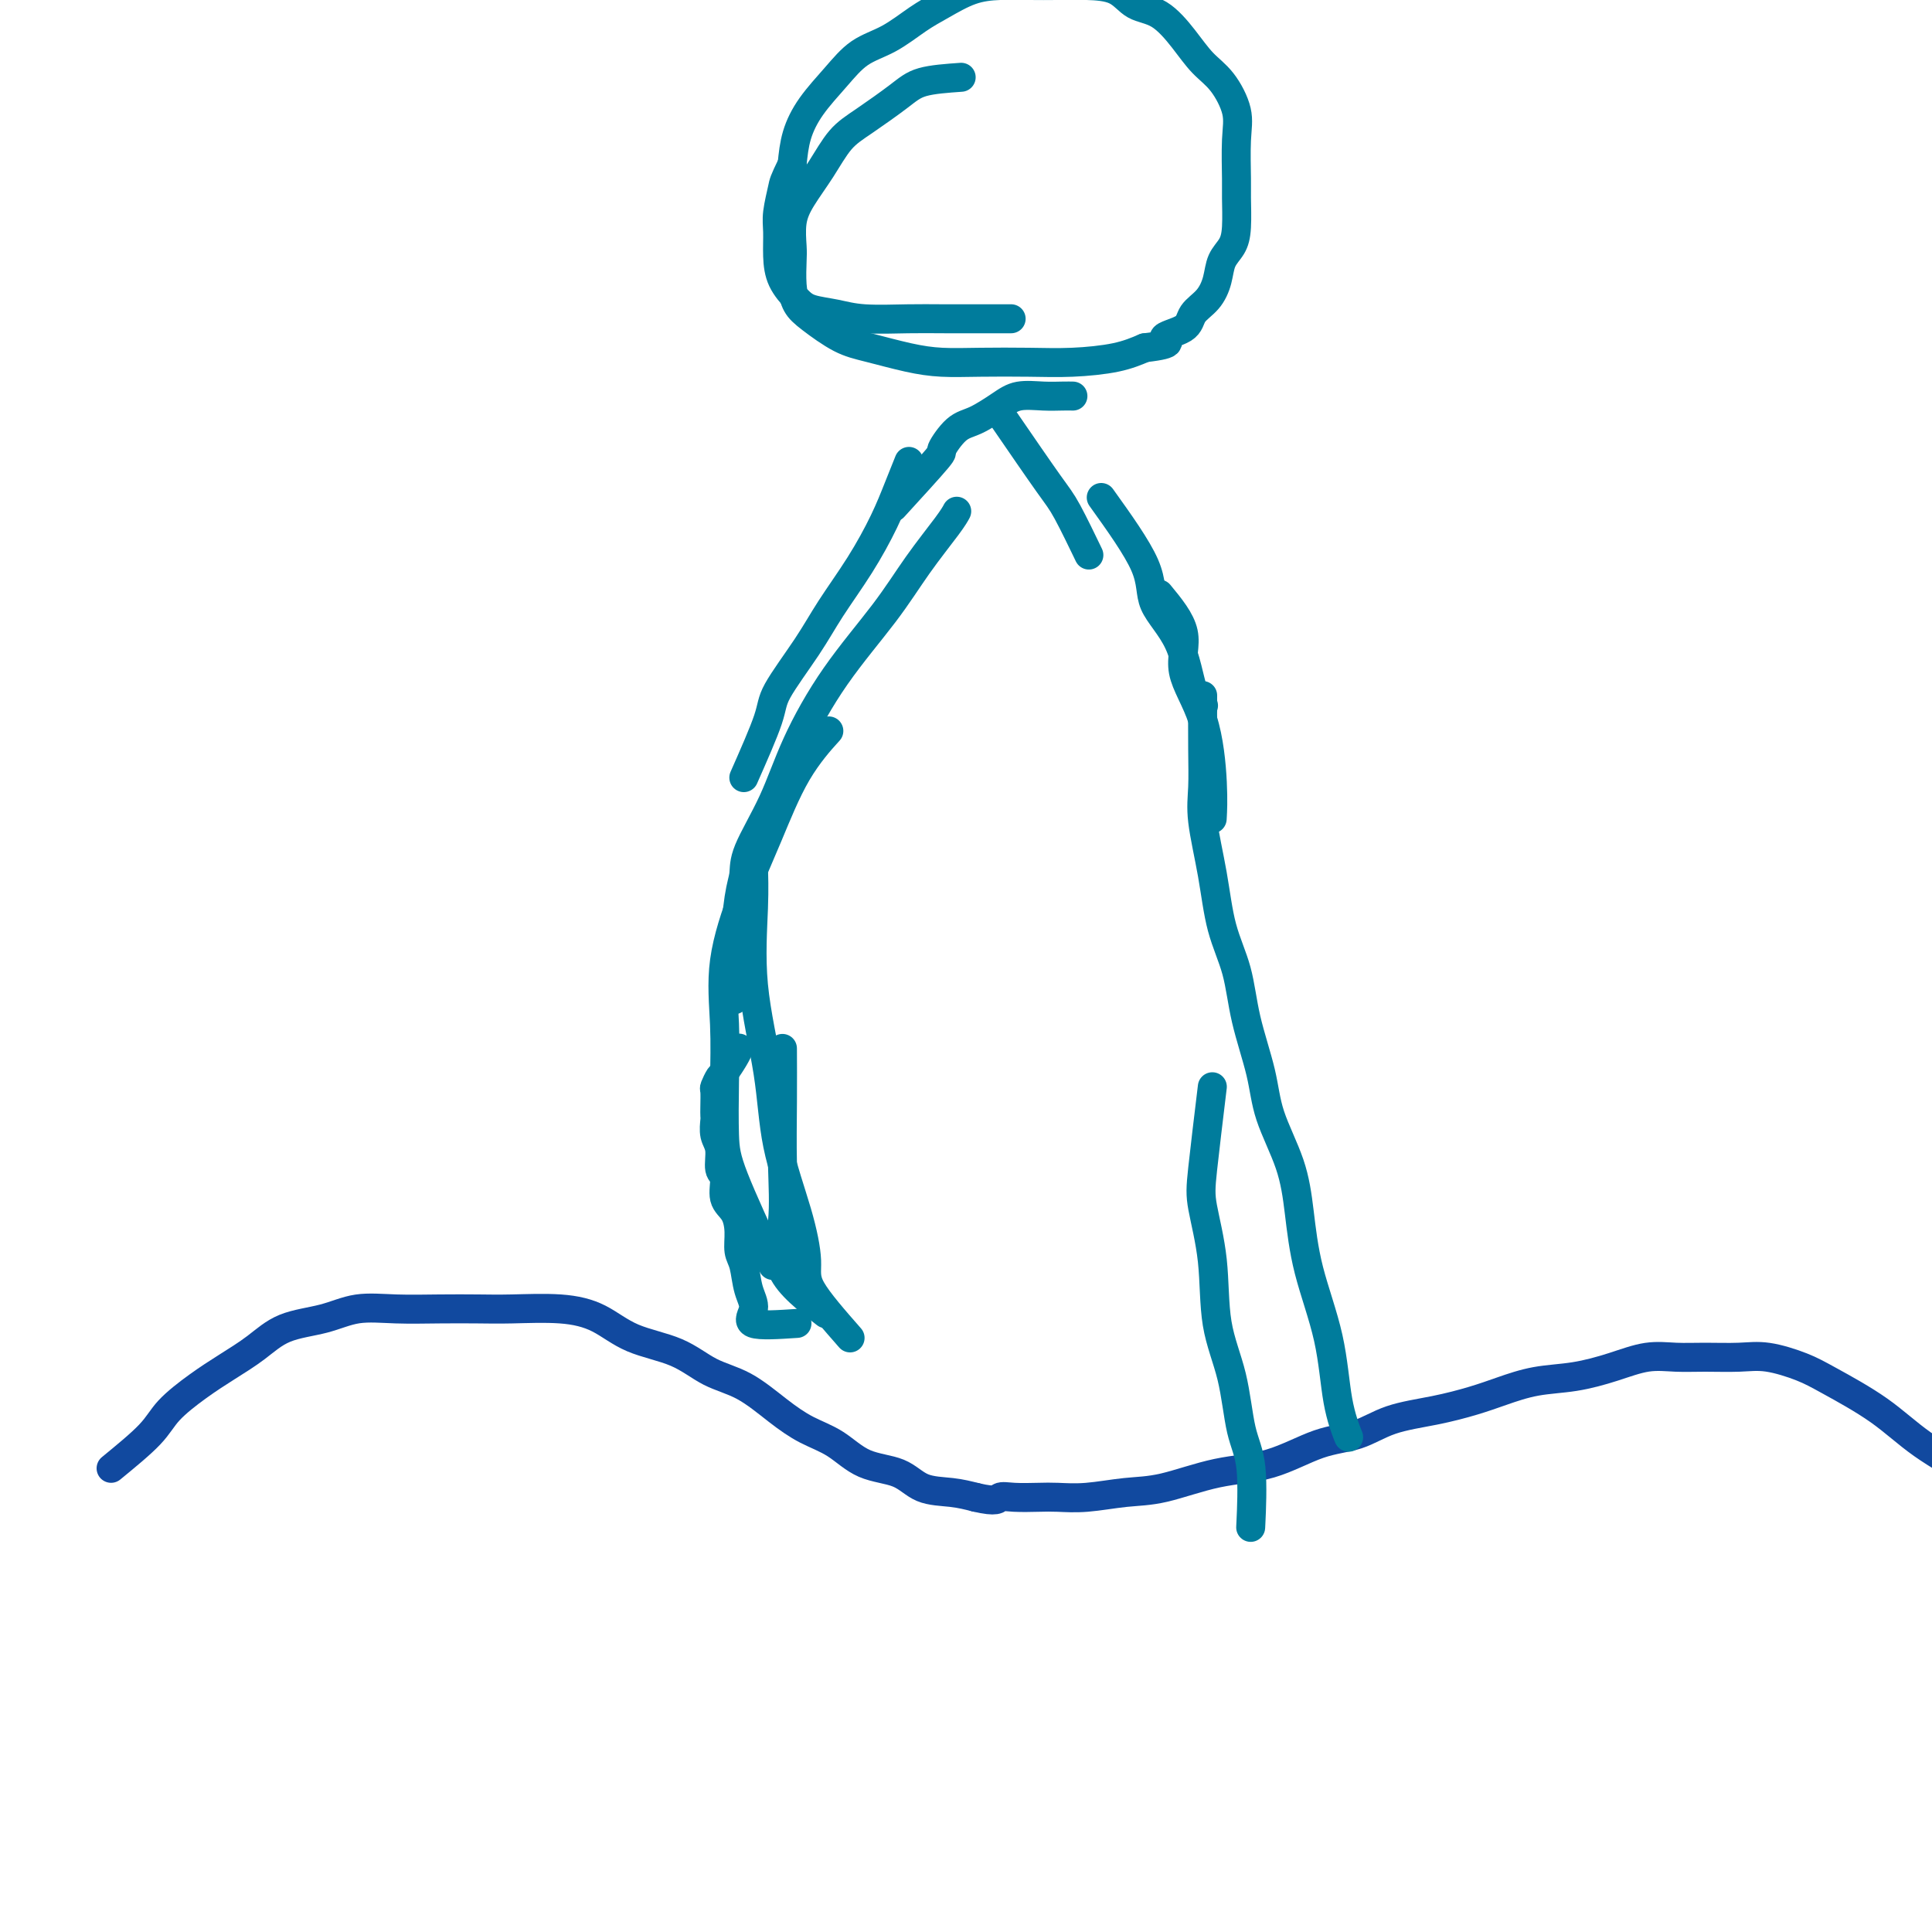 <svg viewBox='0 0 400 400' version='1.1' xmlns='http://www.w3.org/2000/svg' xmlns:xlink='http://www.w3.org/1999/xlink'><g fill='none' stroke='#11499F' stroke-width='6' stroke-linecap='round' stroke-linejoin='round'><path d='M23,304c3.072,-2.518 6.144,-5.036 8,-7c1.856,-1.964 2.495,-3.373 4,-5c1.505,-1.627 3.874,-3.471 6,-5c2.126,-1.529 4.008,-2.743 6,-4c1.992,-1.257 4.094,-2.557 6,-4c1.906,-1.443 3.616,-3.028 6,-4c2.384,-0.972 5.441,-1.332 8,-2c2.559,-0.668 4.619,-1.643 7,-2c2.381,-0.357 5.082,-0.097 8,0c2.918,0.097 6.053,0.030 9,0c2.947,-0.030 5.705,-0.023 8,0c2.295,0.023 4.128,0.063 7,0c2.872,-0.063 6.783,-0.228 10,0c3.217,0.228 5.740,0.849 8,2c2.260,1.151 4.255,2.831 7,4c2.745,1.169 6.238,1.825 9,3c2.762,1.175 4.793,2.869 7,4c2.207,1.131 4.590,1.700 7,3c2.410,1.300 4.847,3.330 7,5c2.153,1.670 4.023,2.980 6,4c1.977,1.020 4.061,1.751 6,3c1.939,1.249 3.732,3.017 6,4c2.268,0.983 5.010,1.181 7,2c1.990,0.819 3.228,2.259 5,3c1.772,0.741 4.078,0.783 6,1c1.922,0.217 3.461,0.608 5,1'/><path d='M202,310c4.577,1.083 4.521,0.291 5,0c0.479,-0.291 1.494,-0.082 3,0c1.506,0.082 3.503,0.035 5,0c1.497,-0.035 2.493,-0.058 4,0c1.507,0.058 3.526,0.198 6,0c2.474,-0.198 5.404,-0.732 8,-1c2.596,-0.268 4.857,-0.269 8,-1c3.143,-0.731 7.169,-2.191 11,-3c3.831,-0.809 7.466,-0.965 11,-2c3.534,-1.035 6.965,-2.949 10,-4c3.035,-1.051 5.674,-1.240 8,-2c2.326,-0.760 4.338,-2.091 7,-3c2.662,-0.909 5.973,-1.395 9,-2c3.027,-0.605 5.770,-1.331 8,-2c2.230,-0.669 3.946,-1.283 6,-2c2.054,-0.717 4.446,-1.537 7,-2c2.554,-0.463 5.272,-0.569 8,-1c2.728,-0.431 5.467,-1.187 8,-2c2.533,-0.813 4.859,-1.684 7,-2c2.141,-0.316 4.095,-0.079 6,0c1.905,0.079 3.761,-0.000 6,0c2.239,0.000 4.862,0.080 7,0c2.138,-0.080 3.792,-0.320 6,0c2.208,0.320 4.971,1.198 7,2c2.029,0.802 3.323,1.527 6,3c2.677,1.473 6.736,3.695 10,6c3.264,2.305 5.734,4.692 9,7c3.266,2.308 7.329,4.536 11,7c3.671,2.464 6.950,5.163 10,8c3.050,2.837 5.871,5.810 7,7c1.129,1.190 0.564,0.595 0,0'/></g>
<g fill='none' stroke='#007C9C' stroke-width='6' stroke-linecap='round' stroke-linejoin='round'><path d='M165,274c-3.828,0.254 -7.657,0.509 -9,0c-1.343,-0.509 -0.202,-1.780 0,-3c0.202,-1.220 -0.536,-2.389 -1,-4c-0.464,-1.611 -0.654,-3.665 -1,-5c-0.346,-1.335 -0.848,-1.951 -1,-3c-0.152,-1.049 0.046,-2.530 0,-4c-0.046,-1.470 -0.337,-2.929 -1,-4c-0.663,-1.071 -1.698,-1.756 -2,-3c-0.302,-1.244 0.129,-3.048 0,-4c-0.129,-0.952 -0.819,-1.053 -1,-2c-0.181,-0.947 0.148,-2.742 0,-4c-0.148,-1.258 -0.771,-1.980 -1,-3c-0.229,-1.020 -0.062,-2.338 0,-3c0.062,-0.662 0.020,-0.668 0,-1c-0.020,-0.332 -0.017,-0.990 0,-2c0.017,-1.010 0.050,-2.371 0,-3c-0.050,-0.629 -0.182,-0.525 0,-1c0.182,-0.475 0.678,-1.529 1,-2c0.322,-0.471 0.471,-0.357 1,-1c0.529,-0.643 1.437,-2.041 2,-3c0.563,-0.959 0.782,-1.480 1,-2'/><path d='M171,272c-3.804,-2.951 -7.608,-5.903 -9,-9c-1.392,-3.097 -0.373,-6.341 0,-10c0.373,-3.659 0.100,-7.733 0,-12c-0.100,-4.267 -0.027,-8.726 0,-13c0.027,-4.274 0.008,-8.364 0,-10c-0.008,-1.636 -0.004,-0.818 0,0'/><path d='M176,277c-3.299,-3.761 -6.597,-7.522 -8,-10c-1.403,-2.478 -0.909,-3.673 -1,-6c-0.091,-2.327 -0.767,-5.785 -2,-10c-1.233,-4.215 -3.024,-9.186 -4,-14c-0.976,-4.814 -1.137,-9.469 -2,-15c-0.863,-5.531 -2.427,-11.936 -3,-18c-0.573,-6.064 -0.154,-11.786 0,-16c0.154,-4.214 0.044,-6.918 0,-8c-0.044,-1.082 -0.022,-0.541 0,0'/><path d='M160,262c-3.156,-6.846 -6.313,-13.693 -8,-18c-1.687,-4.307 -1.905,-6.076 -2,-9c-0.095,-2.924 -0.067,-7.003 0,-11c0.067,-3.997 0.175,-7.914 0,-12c-0.175,-4.086 -0.631,-8.343 0,-13c0.631,-4.657 2.349,-9.715 4,-14c1.651,-4.285 3.236,-7.798 5,-12c1.764,-4.202 3.706,-9.093 6,-13c2.294,-3.907 4.941,-6.831 6,-8c1.059,-1.169 0.529,-0.585 0,0'/><path d='M152,207c-0.082,-3.108 -0.164,-6.217 0,-10c0.164,-3.783 0.575,-8.242 1,-11c0.425,-2.758 0.864,-3.817 1,-5c0.136,-1.183 -0.030,-2.490 1,-5c1.030,-2.510 3.256,-6.222 5,-10c1.744,-3.778 3.006,-7.620 5,-12c1.994,-4.380 4.720,-9.296 8,-14c3.280,-4.704 7.114,-9.194 10,-13c2.886,-3.806 4.825,-6.927 7,-10c2.175,-3.073 4.586,-6.096 6,-8c1.414,-1.904 1.833,-2.687 2,-3c0.167,-0.313 0.084,-0.157 0,0'/><path d='M154,161c2.039,-4.616 4.077,-9.231 5,-12c0.923,-2.769 0.729,-3.691 2,-6c1.271,-2.309 4.006,-6.006 6,-9c1.994,-2.994 3.246,-5.286 5,-8c1.754,-2.714 4.012,-5.849 6,-9c1.988,-3.151 3.708,-6.319 5,-9c1.292,-2.681 2.155,-4.876 3,-7c0.845,-2.124 1.670,-4.178 2,-5c0.330,-0.822 0.165,-0.411 0,0'/><path d='M185,105c3.758,-4.110 7.517,-8.221 9,-10c1.483,-1.779 0.692,-1.227 1,-2c0.308,-0.773 1.716,-2.873 3,-4c1.284,-1.127 2.444,-1.283 4,-2c1.556,-0.717 3.506,-1.996 5,-3c1.494,-1.004 2.530,-1.733 4,-2c1.470,-0.267 3.373,-0.072 5,0c1.627,0.072 2.976,0.019 4,0c1.024,-0.019 1.721,-0.006 2,0c0.279,0.006 0.139,0.003 0,0'/><path d='M208,87c3.470,5.054 6.940,10.107 9,13c2.060,2.893 2.708,3.625 4,6c1.292,2.375 3.226,6.393 4,8c0.774,1.607 0.387,0.804 0,0'/><path d='M228,103c3.709,5.179 7.418,10.358 9,14c1.582,3.642 1.037,5.747 2,8c0.963,2.253 3.433,4.656 5,8c1.567,3.344 2.229,7.631 3,10c0.771,2.369 1.649,2.820 2,3c0.351,0.180 0.176,0.090 0,0'/><path d='M240,123c2.218,2.688 4.437,5.376 5,8c0.563,2.624 -0.529,5.184 0,8c0.529,2.816 2.678,5.889 4,10c1.322,4.111 1.818,9.261 2,13c0.182,3.739 0.052,6.068 0,7c-0.052,0.932 -0.026,0.466 0,0'/><path d='M249,144c-0.013,3.886 -0.027,7.772 0,11c0.027,3.228 0.094,5.798 0,8c-0.094,2.202 -0.350,4.037 0,7c0.350,2.963 1.305,7.056 2,11c0.695,3.944 1.129,7.741 2,11c0.871,3.259 2.180,5.982 3,9c0.820,3.018 1.151,6.332 2,10c0.849,3.668 2.217,7.689 3,11c0.783,3.311 0.980,5.912 2,9c1.020,3.088 2.864,6.662 4,10c1.136,3.338 1.566,6.440 2,10c0.434,3.560 0.873,7.578 2,12c1.127,4.422 2.941,9.247 4,14c1.059,4.753 1.362,9.433 2,13c0.638,3.567 1.611,6.019 2,7c0.389,0.981 0.195,0.490 0,0'/><path d='M251,225c-0.787,6.525 -1.574,13.051 -2,17c-0.426,3.949 -0.491,5.322 0,8c0.491,2.678 1.536,6.663 2,11c0.464,4.337 0.345,9.027 1,13c0.655,3.973 2.084,7.227 3,11c0.916,3.773 1.318,8.063 2,11c0.682,2.937 1.645,4.522 2,8c0.355,3.478 0.101,8.851 0,11c-0.101,2.149 -0.051,1.075 0,0'/><path d='M199,16c-2.993,0.212 -5.987,0.425 -8,1c-2.013,0.575 -3.046,1.514 -5,3c-1.954,1.486 -4.829,3.519 -7,5c-2.171,1.481 -3.640,2.410 -5,4c-1.360,1.590 -2.613,3.841 -4,6c-1.387,2.159 -2.908,4.226 -4,6c-1.092,1.774 -1.755,3.255 -2,5c-0.245,1.745 -0.073,3.753 0,5c0.073,1.247 0.048,1.731 0,3c-0.048,1.269 -0.120,3.323 0,5c0.120,1.677 0.431,2.978 1,4c0.569,1.022 1.395,1.766 3,3c1.605,1.234 3.989,2.958 6,4c2.011,1.042 3.648,1.404 6,2c2.352,0.596 5.419,1.428 8,2c2.581,0.572 4.674,0.883 7,1c2.326,0.117 4.883,0.040 8,0c3.117,-0.040 6.794,-0.042 10,0c3.206,0.042 5.940,0.127 9,0c3.060,-0.127 6.446,-0.465 9,-1c2.554,-0.535 4.277,-1.268 6,-2'/><path d='M237,72c7.182,-0.835 4.138,-1.423 4,-2c-0.138,-0.577 2.630,-1.144 4,-2c1.370,-0.856 1.340,-2.000 2,-3c0.660,-1.000 2.009,-1.857 3,-3c0.991,-1.143 1.625,-2.572 2,-4c0.375,-1.428 0.493,-2.856 1,-4c0.507,-1.144 1.403,-2.002 2,-3c0.597,-0.998 0.894,-2.134 1,-4c0.106,-1.866 0.020,-4.463 0,-6c-0.020,-1.537 0.025,-2.013 0,-4c-0.025,-1.987 -0.119,-5.485 0,-8c0.119,-2.515 0.452,-4.047 0,-6c-0.452,-1.953 -1.689,-4.328 -3,-6c-1.311,-1.672 -2.698,-2.640 -4,-4c-1.302,-1.360 -2.521,-3.110 -4,-5c-1.479,-1.890 -3.219,-3.918 -5,-5c-1.781,-1.082 -3.601,-1.218 -5,-2c-1.399,-0.782 -2.375,-2.210 -4,-3c-1.625,-0.790 -3.899,-0.942 -6,-1c-2.101,-0.058 -4.028,-0.020 -6,0c-1.972,0.020 -3.989,0.024 -6,0c-2.011,-0.024 -4.017,-0.074 -6,0c-1.983,0.074 -3.944,0.272 -6,1c-2.056,0.728 -4.208,1.985 -6,3c-1.792,1.015 -3.225,1.789 -5,3c-1.775,1.211 -3.894,2.860 -6,4c-2.106,1.140 -4.200,1.769 -6,3c-1.800,1.231 -3.307,3.062 -5,5c-1.693,1.938 -3.571,3.983 -5,6c-1.429,2.017 -2.408,4.005 -3,6c-0.592,1.995 -0.796,3.998 -1,6'/><path d='M164,34c-1.784,3.662 -1.745,3.816 -2,5c-0.255,1.184 -0.805,3.399 -1,5c-0.195,1.601 -0.035,2.590 0,4c0.035,1.410 -0.057,3.242 0,5c0.057,1.758 0.261,3.441 1,5c0.739,1.559 2.013,2.992 3,4c0.987,1.008 1.687,1.591 3,2c1.313,0.409 3.240,0.646 5,1c1.760,0.354 3.353,0.827 6,1c2.647,0.173 6.349,0.046 9,0c2.651,-0.046 4.252,-0.012 8,0c3.748,0.012 9.642,0.004 12,0c2.358,-0.004 1.179,-0.002 0,0'/></g>
</svg>